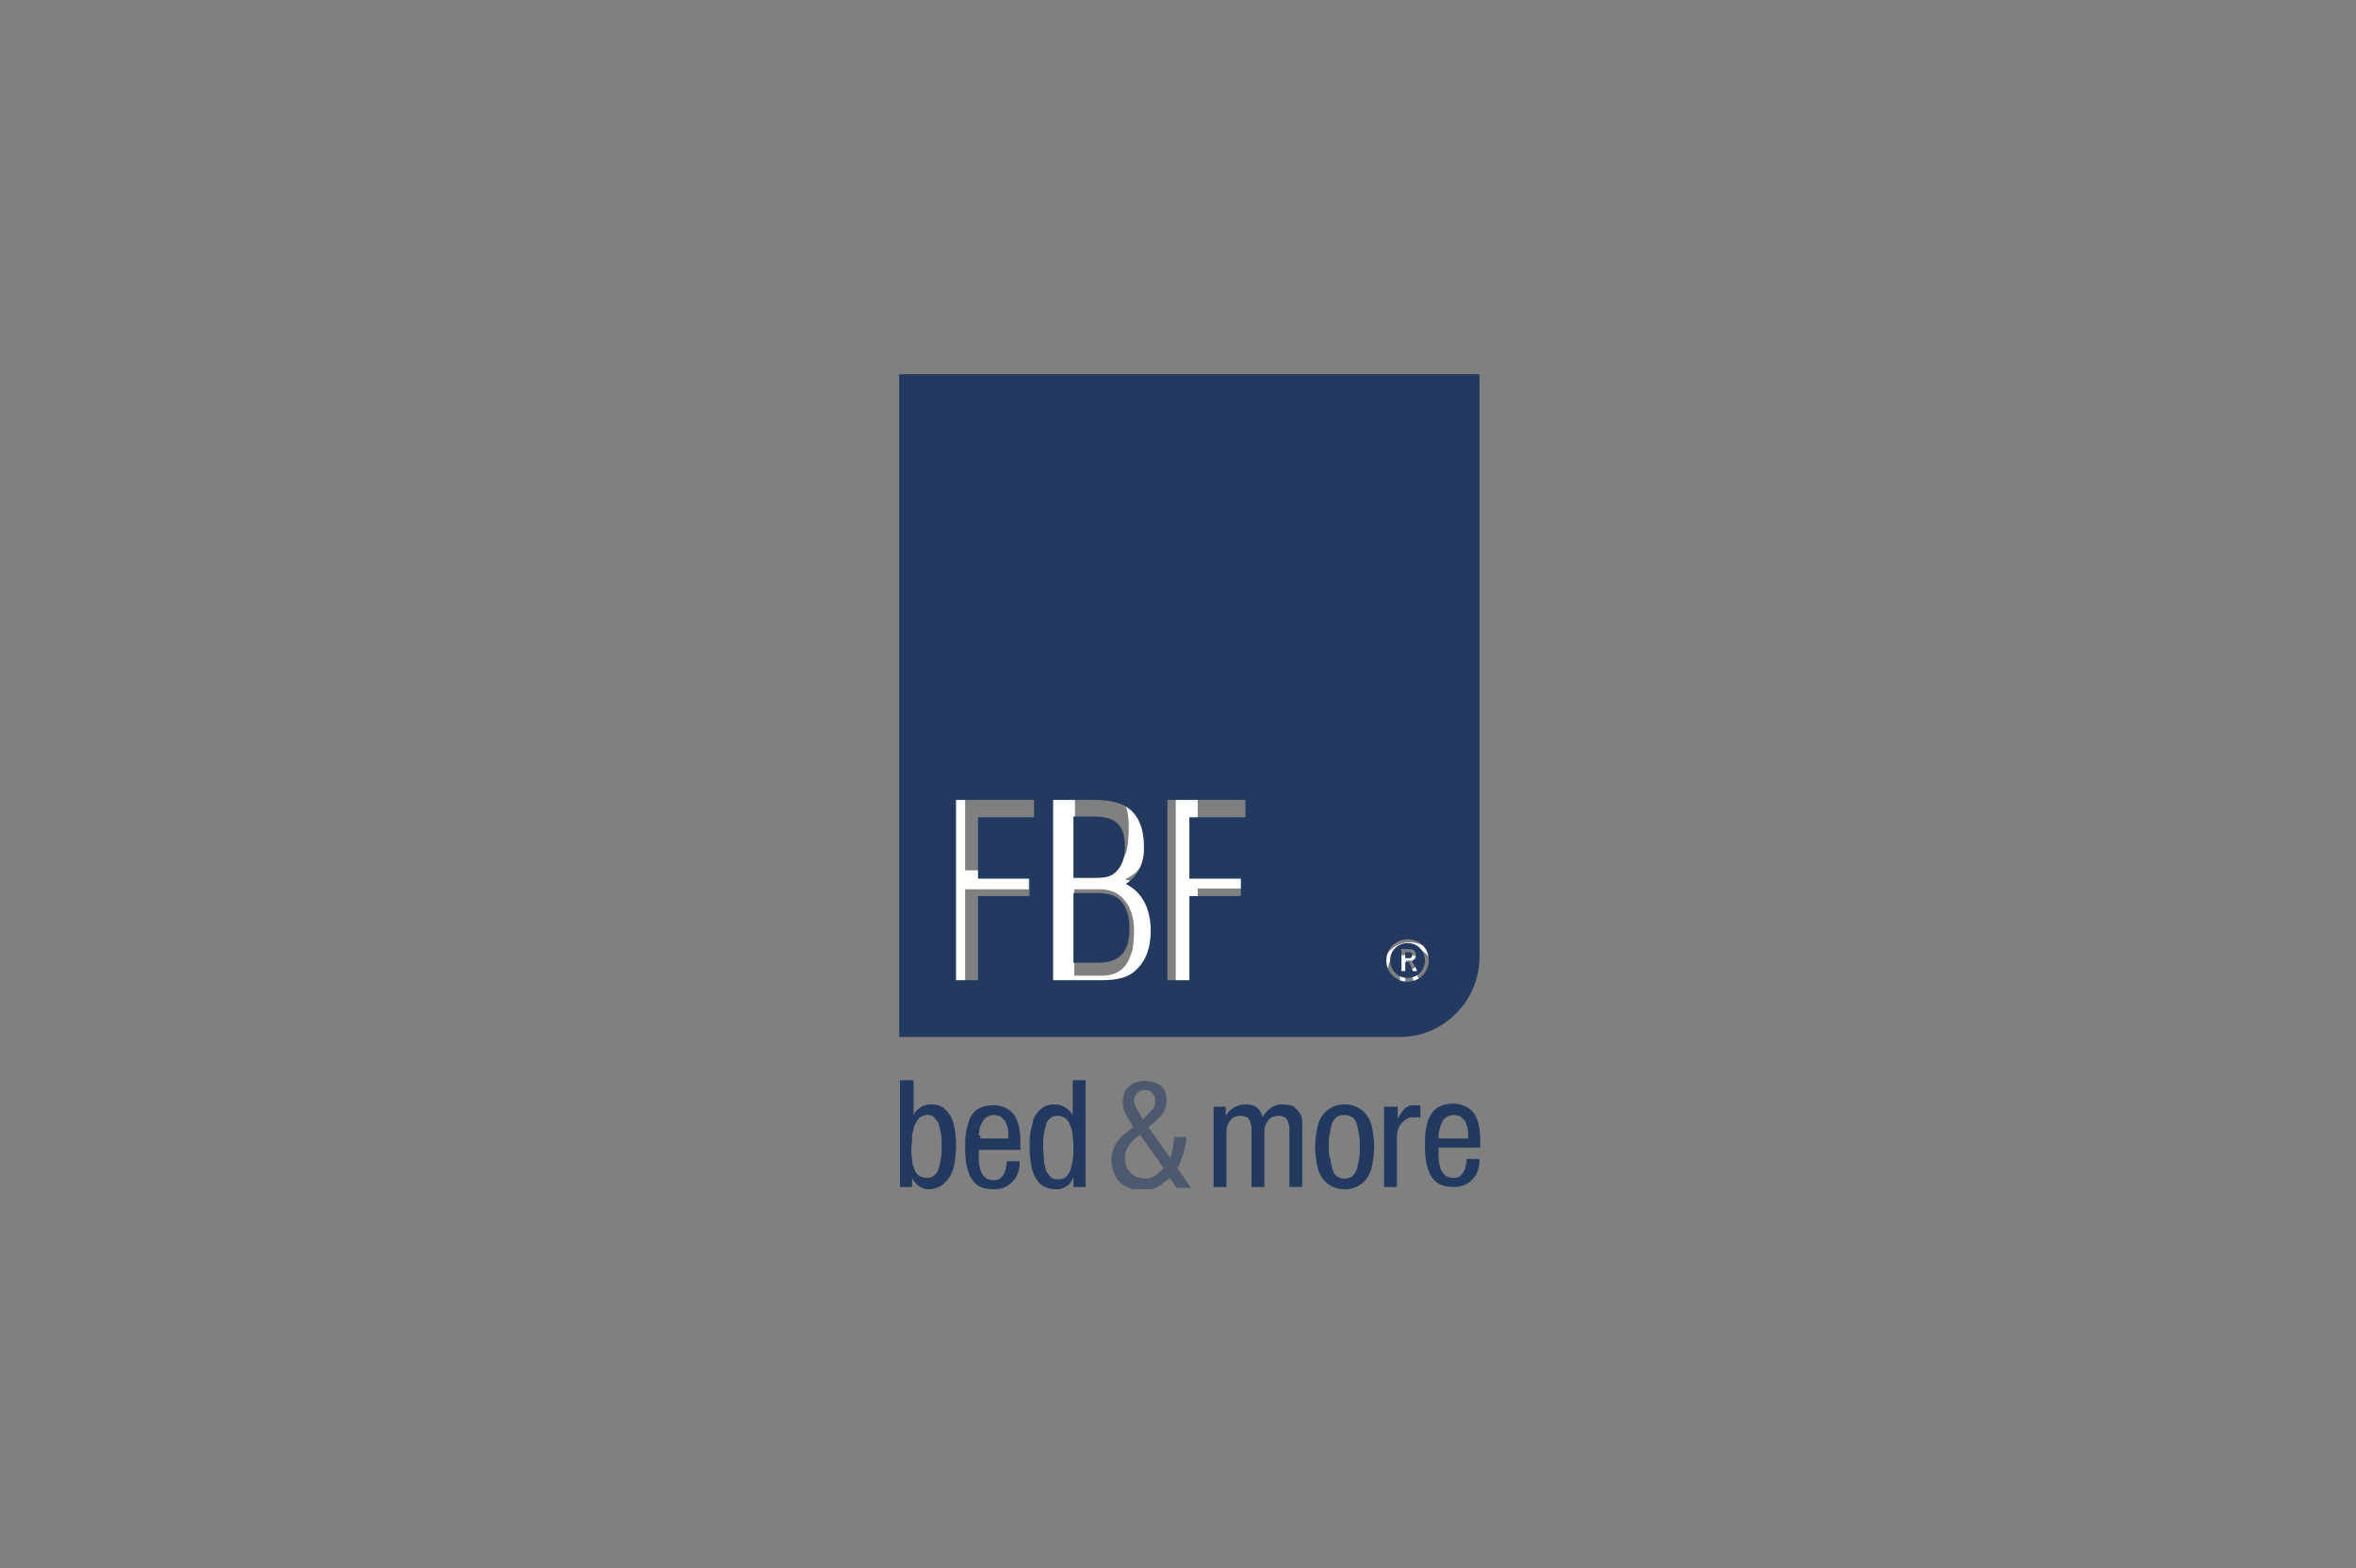 <?xml version="1.0" encoding="UTF-8"?>
<svg xmlns="http://www.w3.org/2000/svg" xmlns:xlink="http://www.w3.org/1999/xlink" version="1.1" x="0px" y="0px" viewBox="0 0 311 207" style="enable-background:new 0 0 311 207;" xml:space="preserve">
<rect x="0" y="0" width="311" height="207" fill="#808080" stroke="none"/>
<style type="text/css">
	.st0{fill:none;}
	.st1{fill:#1E382B;}
	.st2{fill:#F6A98D;}
	.st3{fill:#F2D4BB;}
	.st4{fill:#013EA6;}
	.st5{fill-rule:evenodd;clip-rule:evenodd;fill:#1D1D1B;}
	.st6{fill:#181818;}
	.st7{fill:#010101;}
	.st8{fill:#C6C6C5;}
	.st9{fill:#E20613;}
	.st10{fill:#FFFFFF;}
	.st11{fill:#868686;}
	.st12{clip-path:url(#SVGID_00000017485365625189494470000000952560625052165817_);}
	.st13{clip-path:url(#SVGID_00000108993579202143057860000005144503963989006750_);fill:#223960;}
	.st14{opacity:0.55;clip-path:url(#SVGID_00000108993579202143057860000005144503963989006750_);}
	.st15{clip-path:url(#SVGID_00000090979396834990369920000017819881566778004116_);fill:#223960;}
</style>
<g id="hilfslinien">
</g>
<g id="rahmen">
	<rect class="st0" width="311" height="207"></rect>
</g>
<g id="logo">
	<g>
		<g>
			<path class="st10" d="M139,101.7h7c0.7,0,1.5,0.1,2.2,0.4c0.7,0.2,1.3,0.7,1.9,1.3c0.5,0.6,1,1.4,1.3,2.3c0.3,1,0.5,2.2,0.5,3.6     c0,0.7-0.1,1.9-0.2,2.6c-0.1,0.7-0.4,1.3-0.7,1.8c-0.3,0.6-0.6,1-1,1.4c-0.4,0.4-0.9,0.7-1.4,0.9v0.1c1.4,0.4,2.4,1.3,3.1,2.6     c0.6,1.3,1,2.9,1,4.7c0,3-0.6,4.6-1.9,5.9c-1.3,1.3-3.1,2-5.5,2H139V101.7z M141.9,114.9h3.2c0.3,0,0.7,0,1.1-0.1     c0.4-0.1,0.9-0.3,1.3-0.6c0.4-0.3,0.8-0.8,1.1-1.5c0.3-0.7,0.4-2.5,0.4-3.6c0-1.6-0.3-2.8-0.9-3.6c-0.6-0.8-1.6-1.2-3-1.2h-3.2     V114.9z M141.9,128.8h3.8c0.7,0,1.4-0.2,1.9-0.5c0.5-0.3,0.9-0.7,1.2-1.2c0.3-0.5,0.5-1.1,0.7-1.7c0.1-0.7,0.2-1.6,0.2-2.4     c0-1-0.1-1.9-0.4-2.6c-0.2-0.7-0.6-1.3-1-1.7c-0.4-0.5-0.9-0.8-1.4-1c-0.5-0.2-1.1-0.3-1.7-0.3h-3.4V128.8z"></path>
		</g>
		<polygon class="st10" points="124.5,131.2 127.4,131.2 127.4,117.4 135.8,117.4 135.8,114.9 127.4,114.9 127.4,104.2 136.3,104.2     136.3,101.7 124.5,101.7 124.5,131.2   "></polygon>
		<g>
			<path class="st10" d="M187.7,130l-0.9-1.7c0.1,0,0.2-0.1,0.3-0.2c0.1-0.1,0.1-0.2,0.2-0.3s0.1-0.2,0.1-0.3c0-0.1,0-0.2,0-0.3     c0-0.3-0.1-0.6-0.3-0.8c-0.2-0.2-0.5-0.3-0.9-0.3h-1.4v3.8h0.7v-1.6h0.6l0.7,1.6H187.7L187.7,130z M185.6,127.8v-1h0.7     c0.2,0,0.3,0,0.4,0.1c0.1,0.1,0.2,0.2,0.2,0.4c0,0.1,0,0.3-0.1,0.4c-0.1,0.1-0.2,0.2-0.4,0.2H185.6L185.6,127.8z"></path>
			<path class="st10" d="M189.8,128.1c0,2-1.6,3.7-3.7,3.7s-3.7-1.6-3.7-3.7c0-2,1.6-3.7,3.7-3.7S189.8,126.1,189.8,128.1z      M189.2,128.1c0-1.7-1.4-3-3-3s-3,1.4-3,3c0,1.7,1.4,3,3,3S189.2,129.8,189.2,128.1z"></path>
		</g>
		<polygon class="st10" points="155.2,131.2 158.1,131.2 158.1,117.3 166.5,117.3 166.5,114.8 158.1,114.8 158.1,104.1 167,104.1     167,101.6 155.2,101.6 155.2,131.2   "></polygon>
	</g>
	<g>
		<defs>
			<rect id="SVGID_1_" x="118.7" y="49.4" width="76.7" height="107.6"></rect>
		</defs>
		<clipPath id="SVGID_00000039818076577049752580000008058162258830377092_">
			<use xlink:href="#SVGID_1_" style="overflow:visible;"></use>
		</clipPath>
		<g style="clip-path:url(#SVGID_00000039818076577049752580000008058162258830377092_);">
			<defs>
				<rect id="SVGID_00000036931245924428983820000000697068329366087869_" x="118.7" y="49.4" width="76.7" height="107.6"></rect>
			</defs>
			<clipPath id="SVGID_00000010304046956198353970000014493973776237557182_">
				<use xlink:href="#SVGID_00000036931245924428983820000000697068329366087869_" style="overflow:visible;"></use>
			</clipPath>
			<path style="clip-path:url(#SVGID_00000010304046956198353970000014493973776237557182_);fill:#223960;" d="M184.4,146.1h-1.7     v10.6h1.7V150c0-0.4,0.1-0.8,0.2-1.1c0.2-0.3,0.3-0.6,0.6-0.8c0.2-0.2,0.5-0.4,0.7-0.5c0.2-0.1,0.5-0.1,0.7-0.1     c0.3,0,0.5,0,0.6,0c0.1,0,0.2,0,0.3,0.1V146c-0.2-0.1-0.4-0.1-0.7-0.1c-0.3,0-0.6,0-0.8,0.1c-0.2,0.1-0.4,0.2-0.6,0.4     c-0.2,0.2-0.3,0.4-0.5,0.6c-0.1,0.2-0.3,0.5-0.4,0.7h0V146.1z M175.4,151.4c0-0.6,0-1.1,0.1-1.6c0.1-0.5,0.2-1,0.3-1.4     c0.1-0.4,0.4-0.7,0.6-0.9c0.3-0.2,0.6-0.3,1-0.3c0.4,0,0.8,0.1,1.1,0.3c0.3,0.2,0.5,0.5,0.6,0.9c0.1,0.4,0.2,0.8,0.3,1.4     c0.1,0.5,0.1,1.1,0.1,1.6c0,0.6,0,1.1-0.1,1.6c-0.1,0.5-0.2,1-0.3,1.4c-0.2,0.4-0.4,0.7-0.6,0.9c-0.3,0.2-0.6,0.3-1,0.3     c-0.4,0-0.8-0.1-1-0.3c-0.3-0.2-0.5-0.5-0.6-0.9c-0.1-0.4-0.2-0.8-0.3-1.4C175.4,152.5,175.4,152,175.4,151.4 M173.8,149.3     c-0.1,0.7-0.2,1.4-0.2,2.1c0,0.8,0.1,1.5,0.2,2.1s0.3,1.3,0.6,1.8c0.3,0.5,0.7,0.9,1.2,1.2c0.5,0.3,1.1,0.5,1.9,0.5     c0.8,0,1.4-0.2,1.9-0.5c0.5-0.3,0.9-0.7,1.2-1.2c0.3-0.5,0.5-1.1,0.6-1.8c0.1-0.7,0.2-1.4,0.2-2.1c0-0.8-0.1-1.5-0.2-2.1     c-0.1-0.7-0.3-1.3-0.6-1.8c-0.3-0.5-0.7-0.9-1.2-1.2c-0.5-0.3-1.1-0.5-1.9-0.5c-0.8,0-1.4,0.2-1.9,0.5c-0.5,0.3-0.9,0.7-1.2,1.2     C174.1,148,173.9,148.6,173.8,149.3 M161.8,146.1h-1.6v10.6h1.7v-7.3c0-0.4,0.1-0.8,0.2-1c0.1-0.3,0.3-0.5,0.5-0.7     c0.2-0.2,0.4-0.3,0.6-0.3c0.2-0.1,0.4-0.1,0.6-0.1c0.3,0,0.6,0.1,0.8,0.2c0.2,0.1,0.3,0.3,0.4,0.5c0.1,0.2,0.1,0.5,0.2,0.7     c0,0.3,0,0.5,0,0.7v7.3h1.7v-7.3c0-0.4,0.1-0.8,0.2-1s0.3-0.5,0.5-0.7c0.2-0.2,0.4-0.3,0.6-0.3c0.2-0.1,0.4-0.1,0.6-0.1     c0.3,0,0.6,0.1,0.8,0.2c0.2,0.1,0.3,0.3,0.4,0.5c0.1,0.2,0.1,0.5,0.2,0.7c0,0.3,0,0.5,0,0.7v7.3h1.7v-7.5c0-0.3,0-0.7,0-1.1     c0-0.4-0.1-0.8-0.3-1.1c-0.2-0.3-0.5-0.6-0.8-0.9c-0.4-0.2-0.9-0.3-1.6-0.3c-0.6,0-1.1,0.2-1.5,0.5c-0.4,0.3-0.8,0.7-1,1.2     c-0.2-0.6-0.4-1-0.8-1.3c-0.4-0.3-0.9-0.4-1.5-0.4c-0.5,0-1,0.1-1.5,0.4c-0.5,0.3-0.8,0.6-1.1,1.1h0V146.1z M137.7,151.4     c0-0.6,0-1.2,0.1-1.7c0.1-0.5,0.2-0.9,0.3-1.3c0.1-0.4,0.3-0.6,0.6-0.8c0.2-0.2,0.6-0.3,0.9-0.3c0.4,0,0.8,0.1,1.1,0.4     c0.3,0.2,0.5,0.6,0.6,1c0.2,0.4,0.3,0.8,0.3,1.3c0.1,0.5,0.1,1,0.1,1.5c0,0.6,0,1.2-0.1,1.7c-0.1,0.5-0.2,0.9-0.3,1.3     c-0.2,0.4-0.4,0.7-0.6,0.9c-0.3,0.2-0.6,0.3-1.1,0.3c-0.4,0-0.7-0.1-0.9-0.3c-0.2-0.2-0.4-0.5-0.6-0.8c-0.1-0.4-0.2-0.8-0.3-1.3     C137.8,152.6,137.7,152.1,137.7,151.4 M136,149.6c-0.1,0.7-0.1,1.3-0.1,1.8c0,0.8,0.1,1.6,0.2,2.3s0.3,1.3,0.6,1.8     c0.3,0.5,0.6,0.9,1.1,1.1c0.4,0.3,1,0.4,1.6,0.4c0.3,0,0.6,0,0.8-0.1c0.2-0.1,0.5-0.2,0.7-0.4c0.2-0.1,0.4-0.3,0.5-0.5     s0.2-0.4,0.3-0.6h0v1.3h1.6v-14.1h-1.7v4.7h0c-0.2-0.5-0.5-0.8-1-1.1c-0.4-0.3-0.9-0.4-1.4-0.4c-0.8,0-1.3,0.2-1.8,0.6     c-0.4,0.4-0.8,0.8-1,1.4C136.3,148.4,136.1,149,136,149.6 M129.2,149.9c0-0.2,0-0.4,0.1-0.7c0-0.3,0.1-0.6,0.3-0.9     c0.1-0.3,0.3-0.6,0.6-0.8c0.3-0.2,0.6-0.3,1-0.3c0.4,0,0.7,0.1,0.9,0.2c0.2,0.2,0.4,0.4,0.6,0.6c0.1,0.3,0.2,0.5,0.3,0.8     c0.1,0.3,0.1,0.6,0.1,0.9v0.6h-3.7V149.9z M127.5,149.6c-0.1,0.7-0.1,1.3-0.1,2c0,1.8,0.3,3.2,0.9,4.1c0.6,0.9,1.5,1.3,2.8,1.3     c0.7,0,1.3-0.1,1.8-0.4c0.5-0.3,0.8-0.6,1.1-1c0.3-0.4,0.4-0.8,0.5-1.2c0.1-0.4,0.1-0.8,0.1-1.1h-1.7c0,0.2,0,0.4-0.1,0.7     c0,0.3-0.1,0.6-0.2,0.8c-0.1,0.3-0.3,0.5-0.5,0.7c-0.2,0.2-0.5,0.3-0.9,0.3c-0.5,0-0.9-0.1-1.2-0.4c-0.3-0.3-0.5-0.6-0.6-1     c-0.1-0.4-0.2-0.9-0.2-1.3c0-0.5,0-0.9,0-1.3h5.5v-0.7c0-0.6,0-1.2-0.1-1.8c-0.1-0.6-0.2-1.2-0.5-1.7c-0.2-0.5-0.6-0.9-1.1-1.2     c-0.5-0.3-1.1-0.5-1.9-0.5c-0.8,0-1.5,0.2-2,0.5c-0.5,0.3-0.9,0.8-1.1,1.3C127.8,148.3,127.6,148.9,127.5,149.6 M120.4,149.9     c0.1-0.5,0.2-0.9,0.3-1.3c0.2-0.4,0.4-0.7,0.6-1c0.3-0.2,0.6-0.4,1.1-0.4c0.4,0,0.7,0.1,0.9,0.3c0.2,0.2,0.4,0.5,0.6,0.8     c0.1,0.4,0.2,0.8,0.3,1.3c0.1,0.5,0.1,1.1,0.1,1.7c0,0.6,0,1.2-0.1,1.7c-0.1,0.5-0.2,0.9-0.3,1.3c-0.1,0.4-0.3,0.7-0.6,0.9     c-0.2,0.2-0.6,0.3-0.9,0.3c-0.4,0-0.8-0.1-1.1-0.3c-0.3-0.2-0.5-0.5-0.6-0.9c-0.2-0.4-0.3-0.8-0.3-1.3c-0.1-0.5-0.1-1-0.1-1.6     C120.4,150.9,120.4,150.4,120.4,149.9 M120.5,142.6h-1.7v14.1h1.6v-1.3h0c0.1,0.2,0.1,0.4,0.3,0.6s0.3,0.4,0.5,0.5     c0.2,0.1,0.4,0.3,0.7,0.4c0.3,0.1,0.5,0.1,0.8,0.1c0.6,0,1.1-0.2,1.6-0.5c0.4-0.3,0.8-0.7,1.1-1.2c0.3-0.5,0.5-1.1,0.6-1.8     c0.1-0.7,0.2-1.4,0.2-2.1c0-0.6,0-1.2-0.1-1.8c-0.1-0.7-0.2-1.3-0.4-1.8c-0.2-0.6-0.6-1-1-1.4c-0.4-0.4-1-0.6-1.7-0.6     c-0.6,0-1.1,0.1-1.5,0.4c-0.4,0.3-0.8,0.6-0.9,1.1h0V142.6z M147.4,115c0.7-0.7,1.1-1.8,1.1-3.2c0-2.8-1.2-4-4-4h-2.8v8.1h2.8     C146,115.9,146.8,115.7,147.4,115 M149.1,122.6c0-1.8-0.5-3.2-1.5-4c-0.7-0.5-1.5-0.7-2.9-0.7h-3v9.2h3.2     C147.8,127.1,149.1,125.7,149.1,122.6 M186.3,126.4c0.1-0.1,0.1-0.2,0.1-0.3c0-0.1,0-0.2-0.1-0.3c-0.1-0.1-0.2-0.1-0.3-0.1h-0.5     v0.8h0.6C186.1,126.5,186.2,126.5,186.3,126.4 M186.4,126.9l0.7,1.3h-0.6l-0.5-1.2h-0.5v1.2h-0.5v-2.9h1c0.3,0,0.6,0.1,0.7,0.2     c0.1,0.1,0.2,0.3,0.2,0.6c0,0.1,0,0.1,0,0.2c0,0.1-0.1,0.1-0.1,0.2c0,0.1-0.1,0.1-0.2,0.2C186.5,126.8,186.5,126.8,186.4,126.9      M188.1,126.8c0-1.3-1-2.3-2.3-2.3c-1.3,0-2.3,1-2.3,2.3c0,1.3,1,2.3,2.3,2.3C187.1,129.1,188.1,128.1,188.1,126.8 M188.6,126.8     c0,1.6-1.3,2.8-2.8,2.8c-1.6,0-2.8-1.3-2.8-2.8c0-1.6,1.3-2.8,2.8-2.8C187.4,124,188.6,125.2,188.6,126.8 M164.5,107.9H157v8.1     h6.8v2.3H157v11.1h-2.9v-23.8h10.3V107.9z M148.6,116.7c2.1,1,3.3,3.2,3.3,6.2c0,2.3-0.7,4.1-2.1,5.3c-1,0.9-2.4,1.2-4.5,1.2H139     v-23.8h5.3c2.3,0,3.9,0.4,4.9,1.3c1.2,1,1.8,2.7,1.8,4.8C151.1,113.9,150.2,115.7,148.6,116.7 M136.5,107.9h-7.4v8.1h6.8v2.3     h-6.8v11.1h-2.9v-23.8h10.3V107.9z M195.3,126.3V49.4h-76.6v87.5h66.1C190.6,136.9,195.3,132.1,195.3,126.3 M193.6,150.3h-3.7     v-0.4c0-0.2,0-0.4,0.1-0.7s0.1-0.6,0.3-0.9c0.1-0.3,0.3-0.6,0.6-0.8c0.3-0.2,0.6-0.3,1-0.3c0.4,0,0.7,0.1,0.9,0.2     c0.2,0.2,0.4,0.4,0.6,0.6c0.1,0.3,0.2,0.5,0.3,0.8c0.1,0.3,0.1,0.6,0.1,0.9V150.3z M195.4,151.6v-0.7c0-0.6,0-1.2-0.1-1.8     c-0.1-0.6-0.2-1.2-0.5-1.7c-0.2-0.5-0.6-0.9-1.1-1.2c-0.5-0.3-1.1-0.5-1.9-0.5c-0.8,0-1.5,0.2-2,0.5c-0.5,0.3-0.9,0.8-1.1,1.3     c-0.3,0.5-0.4,1.2-0.5,1.8c-0.1,0.7-0.1,1.3-0.1,2c0,1.8,0.3,3.2,0.9,4.1c0.6,0.9,1.5,1.3,2.8,1.3c0.7,0,1.3-0.1,1.8-0.4     c0.5-0.3,0.8-0.6,1.1-1c0.3-0.4,0.4-0.8,0.5-1.2c0.1-0.4,0.1-0.8,0.1-1.1h-1.7c0,0.2,0,0.4-0.1,0.7c0,0.3-0.1,0.6-0.2,0.8     c-0.1,0.3-0.3,0.5-0.5,0.7c-0.2,0.2-0.5,0.3-0.9,0.3c-0.5,0-0.9-0.1-1.2-0.4c-0.3-0.3-0.5-0.6-0.6-1c-0.1-0.4-0.2-0.9-0.2-1.3     c0-0.5,0-0.9,0-1.3H195.4z"></path>
			<g style="opacity:0.55;clip-path:url(#SVGID_00000010304046956198353970000014493973776237557182_);">
				<g>
					<defs>
						<rect id="SVGID_00000003795840078401195780000002562338635693243024_" x="134.7" y="133.3" width="34.4" height="25"></rect>
					</defs>
					<clipPath id="SVGID_00000169549512711487206840000009665506540042084751_">
						<use xlink:href="#SVGID_00000003795840078401195780000002562338635693243024_" style="overflow:visible;"></use>
					</clipPath>
					<path style="clip-path:url(#SVGID_00000169549512711487206840000009665506540042084751_);fill:#223960;" d="M150.9,147.8       L150.9,147.8l-0.3-0.5c-0.2-0.3-0.4-0.7-0.6-1s-0.3-0.7-0.3-1c0-0.4,0.1-0.7,0.4-1c0.3-0.3,0.6-0.4,1-0.4c0.4,0,0.8,0.1,1,0.4       c0.3,0.3,0.4,0.6,0.4,1c0,0.5-0.1,0.9-0.4,1.2c-0.3,0.3-0.6,0.6-0.9,0.9L150.9,147.8z M153.6,154.2c-0.3,0.4-0.7,0.7-1.1,1       c-0.4,0.3-0.9,0.4-1.4,0.4c-0.3,0-0.7-0.1-1-0.2c-0.3-0.1-0.6-0.3-0.8-0.5c-0.2-0.2-0.4-0.5-0.6-0.8c-0.1-0.3-0.2-0.7-0.2-1.1       c0-0.8,0.2-1.4,0.6-1.9c0.4-0.5,0.9-1,1.4-1.3L153.6,154.2z M151.6,148.8L151.6,148.8l0.5-0.4c0.2-0.2,0.5-0.4,0.7-0.6       c0.2-0.2,0.4-0.5,0.6-0.7c0.2-0.2,0.3-0.5,0.4-0.8c0.1-0.3,0.2-0.6,0.2-0.9c0-1-0.3-1.7-0.8-2.1c-0.5-0.4-1.3-0.6-2.2-0.6       c-0.4,0-0.8,0.1-1.1,0.2c-0.4,0.1-0.7,0.3-0.9,0.6c-0.3,0.2-0.5,0.5-0.6,0.9s-0.2,0.7-0.2,1.1c0,0.5,0.1,1,0.3,1.4       c0.2,0.4,0.4,0.8,0.7,1.2l0.4,0.7l-1,0.8c-0.6,0.4-1.1,1-1.4,1.6c-0.3,0.6-0.5,1.3-0.5,2.1c0,0.3,0.1,0.7,0.2,1.1       c0.1,0.4,0.3,0.9,0.6,1.3c0.3,0.4,0.7,0.8,1.3,1c0.5,0.3,1.2,0.4,2.1,0.4c0.8,0,1.4-0.1,1.9-0.4c0.5-0.3,1-0.7,1.6-1.2l0.9,1.3       h1.9l-1.8-2.6c0.1-0.2,0.3-0.4,0.4-0.8c0.1-0.3,0.3-0.7,0.4-1.1c0.1-0.4,0.2-0.8,0.3-1.2c0.1-0.4,0.1-0.7,0.1-1H155       c-0.1,0.6-0.1,1.2-0.2,1.6c-0.1,0.4-0.2,0.8-0.3,1.2L151.6,148.8z"></path>
				</g>
			</g>
		</g>
	</g>
</g>
</svg>
